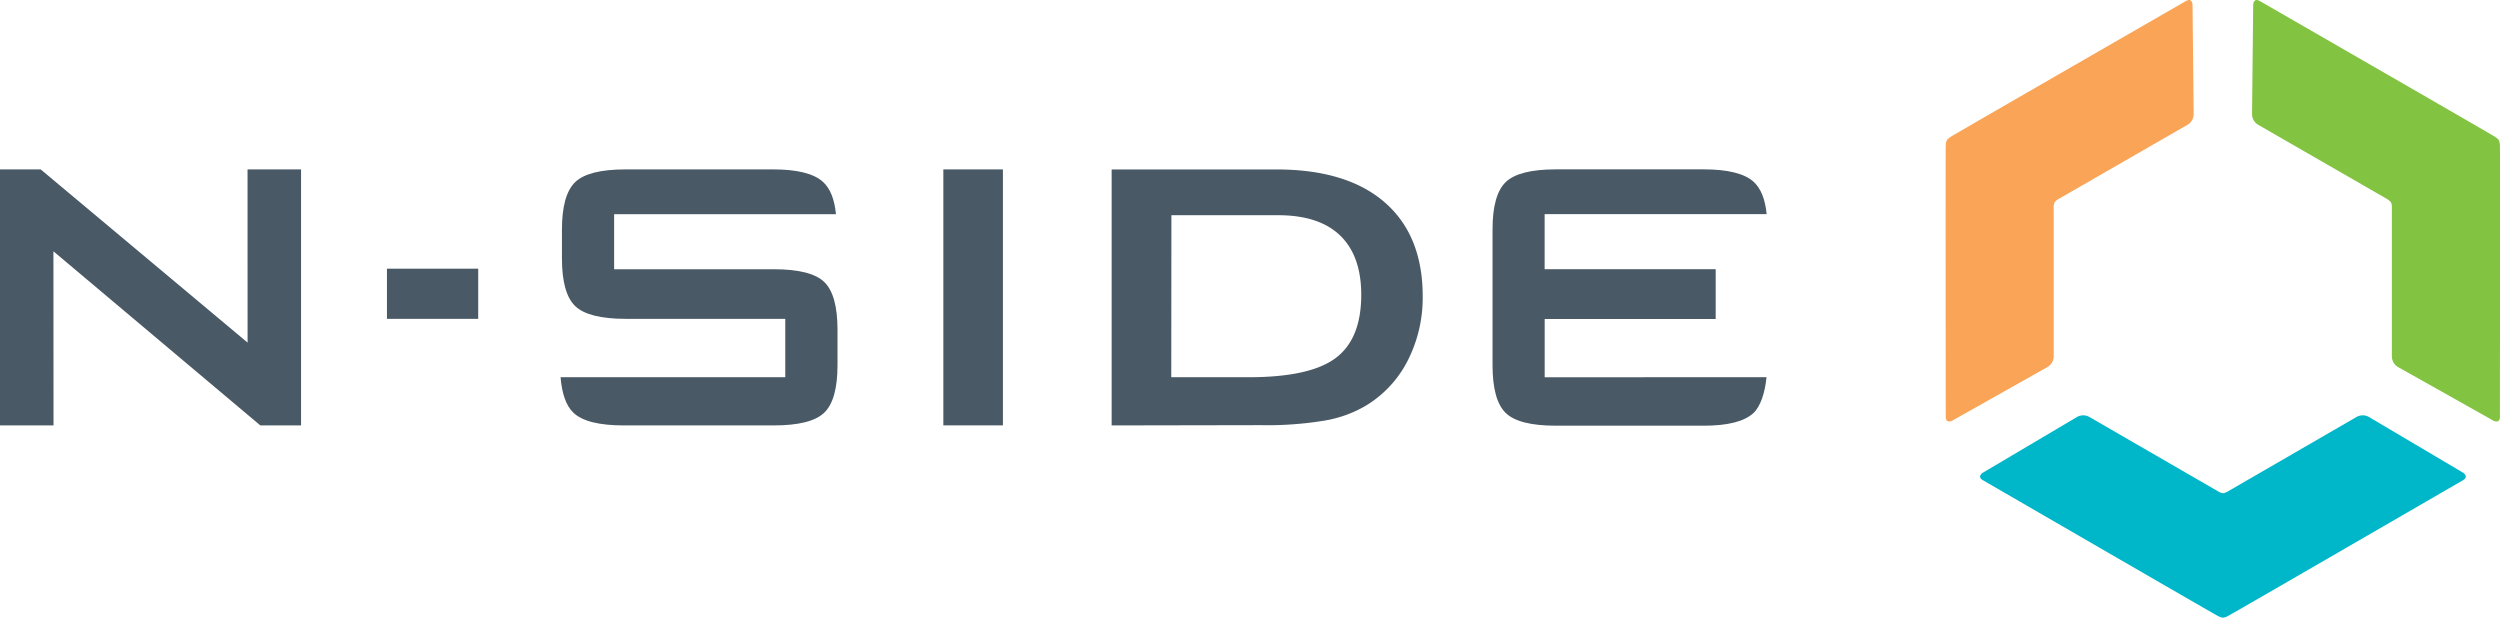 <svg id="Layer_1" data-name="Layer 1" xmlns="http://www.w3.org/2000/svg" xmlns:xlink="http://www.w3.org/1999/xlink" viewBox="0 0 545.16 134.69"><defs><style>.cls-1{fill:none;}.cls-2{clip-path:url(#clip-path);}.cls-3{fill:#495965;}.cls-4{fill:#00b6c9;}.cls-5{fill:#82c341;}.cls-6{fill:#f9a456;}</style><clipPath id="clip-path" transform="translate(-33.76 -21.44)"><rect class="cls-1" x="33.08" y="21.44" width="545.84" height="134.69"/></clipPath></defs><g id="N-Side_Logo" data-name="N-Side Logo"><g class="cls-2"><polygon class="cls-3" points="53.98 36.94 53.99 74.71 8.87 36.94 0 36.94 0 92.77 11.67 92.77 11.65 54.8 56.77 92.77 65.65 92.77 65.65 36.94 53.98 36.94"/><rect class="cls-3" x="84.38" y="58.59" width="19.9" height="10.94"/><rect class="cls-3" x="205.71" y="36.94" width="12.99" height="55.82"/><g class="cls-2"><path class="cls-3" d="M289.17,103.7H306q13.41,0,19-4.17t5.6-13.78q0-8.56-4.65-13T312.2,68.37h-23Zm-13,10.51V58.39h35.91q15.38,0,23.64,7.18T344,86A30.25,30.25,0,0,1,340.77,100a24.33,24.33,0,0,1-9.08,9.85,26.3,26.3,0,0,1-9.06,3.3,76.15,76.15,0,0,1-13.86,1Z" transform="translate(-33.76 -21.44)"/><path class="cls-3" d="M370.6,103.71V91h37.29V80.14c-.89,0-37.3,0-37.3,0v-12H419c-.31-3.26-1.26-5.63-2.86-7.08q-3-2.68-10.85-2.69H373.08q-8.13,0-11,2.8t-2.85,10.4v29.49c0,5.08.95,8.54,2.85,10.41s5.56,2.8,11,2.8h32.18c5.24,0,8.82-.91,10.81-2.71,1.6-1.44,2.59-4.57,2.9-7.87Z" transform="translate(-33.76 -21.44)"/><path class="cls-3" d="M202.48,80.15h-34.8v-12h48.37c-.31-3.26-1.25-5.63-2.86-7.08q-3-2.69-10.85-2.69H170.16q-8.13,0-11,2.8t-2.86,10.4v6.18q0,7.61,2.86,10.4t11,2.81H205V103.7H156c.3,3.62,1.21,6.2,2.77,7.71,1.93,1.87,5.61,2.8,11.07,2.8h32.61q8.19,0,11.07-2.8t2.87-10.4V93.35q0-7.6-2.87-10.4t-11.07-2.8" transform="translate(-33.76 -21.44)"/><path class="cls-4" d="M547.7,112.33a2.72,2.72,0,0,1,2.67.06l20.5,12.13s1.32.84,0,1.63c0,0-50.63,29.32-51.26,29.61a3.23,3.23,0,0,1-1.12.38h0a3.63,3.63,0,0,1-1.09-.38c-.63-.29-51.25-29.61-51.25-29.61-1.35-.79,0-1.63,0-1.63l20.5-12.13a2.7,2.7,0,0,1,2.66-.06l28,16.18a3.09,3.09,0,0,0,1.21.49v0a3.27,3.27,0,0,0,1.23-.5Z" transform="translate(-33.76 -21.44)"/><path class="cls-5" d="M526.12,48.61a2.71,2.71,0,0,1-1.27-2.34l.25-23.82s.07-1.56,1.43-.79c0,0,50.7,29.19,51.27,29.59a3.33,3.33,0,0,1,.89.78h0a3.33,3.33,0,0,1,.21,1.13c.07.69,0,59.18,0,59.18,0,1.57-1.4.84-1.4.84L556.72,101.5a2.72,2.72,0,0,1-1.38-2.28V66.88a3.15,3.15,0,0,0-.18-1.3h0a3.24,3.24,0,0,0-1-.82Z" transform="translate(-33.76 -21.44)"/><path class="cls-6" d="M510.85,48.61a2.71,2.71,0,0,0,1.27-2.34l-.25-23.82s-.07-1.56-1.43-.79c0,0-50.7,29.19-51.27,29.59a3.33,3.33,0,0,0-.89.78h0a3.49,3.49,0,0,0-.22,1.13c-.06.69,0,59.18,0,59.18,0,1.57,1.4.84,1.4.84l20.76-11.69a2.73,2.73,0,0,0,1.38-2.28V66.88a3.15,3.15,0,0,1,.18-1.3h0a2.94,2.94,0,0,1,1-.82Z" transform="translate(-33.76 -21.44)"/></g></g></g></svg>